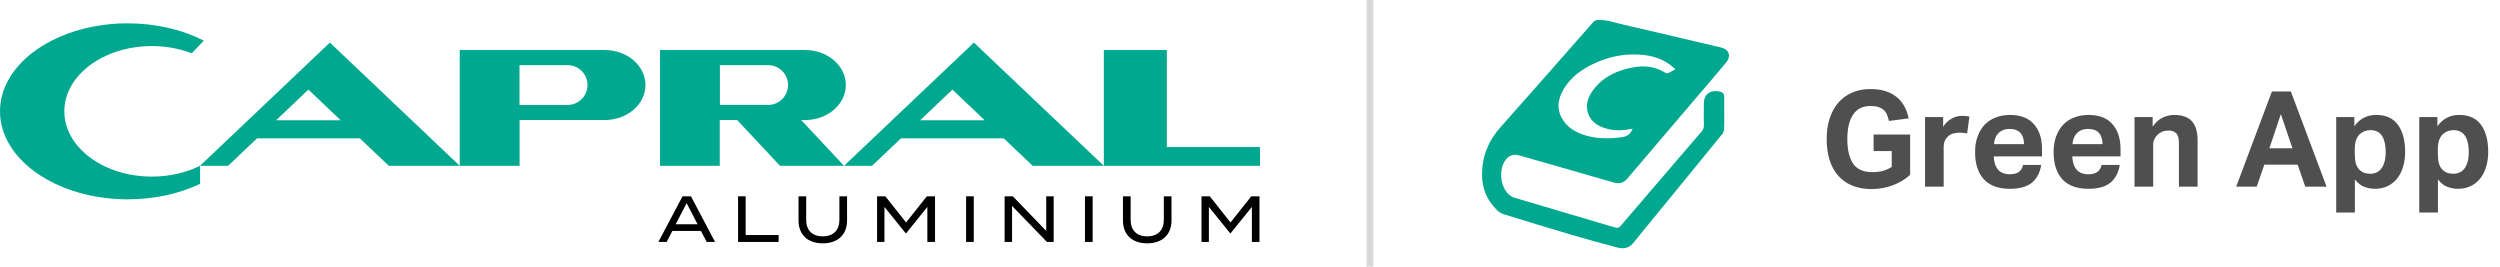 <svg width="375" height="40" viewBox="0 0 375 40" fill="none" xmlns="http://www.w3.org/2000/svg">
<g clip-path="url(#clip0_71_127)">
<path d="M90.7 7.504H68.959V24.871L49.486 6.387L30.002 24.871C27.928 25.896 25.444 26.489 22.777 26.489C15.531 26.489 9.651 22.101 9.651 16.7C9.651 11.299 15.531 6.911 22.777 6.911C24.942 6.911 26.971 7.306 28.771 7.993L30.571 6.096C27.381 4.466 23.438 3.5 19.166 3.5C8.58 3.5 0 9.413 0 16.7C0 23.987 8.58 29.9 19.177 29.9C23.199 29.9 26.925 29.039 30.013 27.584V24.871H34.218L38.559 20.751H53.976L58.328 24.871H77.938V18.004H90.711C94.084 18.004 96.819 15.652 96.819 12.754C96.819 9.856 94.084 7.504 90.711 7.504M41.419 18.039L46.261 13.441L51.104 18.039H41.407H41.419ZM85.162 15.745H77.927V9.774H85.162C86.792 9.774 88.125 11.113 88.125 12.754C88.125 14.395 86.792 15.734 85.162 15.734" fill="#00A88F"/>
<path d="M175.03 22.055V7.504H165.573V24.871L146.088 6.387L126.604 24.871L120.177 18.004H120.77C124.143 18.004 126.877 15.652 126.877 12.754C126.877 9.856 124.143 7.504 120.77 7.504H99.007V24.871H107.963V18.004H110.572L116.998 24.871H130.797L135.15 20.751H150.566L154.908 24.871H189V22.055H175.03ZM107.985 9.774H115.244C116.873 9.774 118.206 11.113 118.206 12.754C118.206 14.395 116.873 15.734 115.244 15.734H107.985V9.774ZM138.021 18.039L142.864 13.441L147.706 18.039H138.021Z" fill="#00A88F"/>
<path d="M105.148 34.638H100.852L99.998 36.291H98.756L102.379 29.446H103.644L107.256 36.291H106.003L105.137 34.638H105.148ZM104.635 33.636L102.995 30.47L101.354 33.636H104.624H104.635Z" fill="black"/>
<path d="M116.793 35.255V36.291H110.709V29.446H111.848V35.255H116.793Z" fill="black"/>
<path d="M127.06 29.446V33.066C127.06 35.092 125.784 36.5 123.413 36.5C121.043 36.5 119.779 35.092 119.779 33.066V29.446H120.929V32.985C120.929 34.521 121.818 35.452 123.413 35.452C125.009 35.452 125.909 34.521 125.909 32.985V29.446H127.06Z" fill="black"/>
<path d="M140.254 29.446V36.291H139.104V31.041L135.925 34.987H135.856L132.666 31.041V36.291H131.561V29.446H132.803L135.913 33.369L139.024 29.446H140.254Z" fill="black"/>
<path d="M146.066 29.446H144.915V36.291H146.066V29.446Z" fill="black"/>
<path d="M158.053 29.446V36.291H157.039L151.808 30.889V36.291H150.692V29.446H151.922L156.936 34.638V29.446H158.053Z" fill="black"/>
<path d="M163.898 29.446H162.747V36.291H163.898V29.446Z" fill="black"/>
<path d="M175.725 29.446V33.066C175.725 35.092 174.449 36.5 172.079 36.5C169.709 36.5 168.444 35.092 168.444 33.066V29.446H169.595V32.985C169.595 34.521 170.484 35.452 172.079 35.452C173.674 35.452 174.575 34.521 174.575 32.985V29.446H175.725Z" fill="black"/>
<path d="M188.92 29.446V36.291H187.781V31.041L184.59 34.987H184.522L181.332 31.041V36.291H180.226V29.446H181.468L184.579 33.369L187.69 29.446H188.92Z" fill="black"/>
</g>
<line x1="205.5" y1="2.18557e-08" x2="205.5" y2="40" stroke="#D7D7D7"/>
<path d="M227.909 23.32C232.63 24.67 237.356 26.005 242.069 27.38C242.96 27.64 243.581 27.403 244.155 26.726C247.477 22.81 250.815 18.908 254.146 14.999C255.731 13.14 257.324 11.287 258.893 9.414C259.724 8.421 259.378 7.411 258.153 7.125C253.283 5.983 248.42 4.822 243.546 3.704C242.281 3.413 241.044 2.946 239.708 3.005C239.382 3.019 239.157 3.117 238.948 3.356C237.462 5.054 235.968 6.745 234.475 8.438C231.345 11.986 228.229 15.546 225.079 19.076C223.258 21.114 222.304 23.463 222.301 26.199C222.299 28.32 223.086 30.109 224.6 31.572C224.857 31.821 225.204 32.023 225.546 32.128C228.901 33.166 232.258 34.198 235.626 35.191C237.951 35.877 240.286 36.524 242.631 37.135C243.475 37.354 244.328 37.246 244.933 36.509C249.403 31.059 253.867 25.603 258.319 20.138C258.498 19.919 258.605 19.588 258.62 19.304C258.661 18.543 258.634 17.779 258.634 17.015C258.634 16.206 258.623 15.396 258.638 14.587C258.646 14.124 258.437 13.85 258.002 13.743C256.675 13.419 255.615 14.026 255.58 15.449C255.552 16.569 255.56 17.692 255.58 18.811C255.587 19.18 255.478 19.467 255.236 19.738C254.688 20.353 254.156 20.985 253.619 21.61C250.112 25.696 246.602 29.779 243.105 33.873C242.855 34.167 242.629 34.233 242.263 34.125C237.243 32.636 232.216 31.166 227.199 29.669C226.844 29.564 226.487 29.337 226.224 29.075C225.055 27.909 224.832 25.555 225.719 24.165C226.253 23.327 226.968 23.052 227.906 23.321L227.909 23.32ZM234.542 13.379C235.654 11.491 237.371 10.312 239.322 9.429C241.204 8.578 243.193 8.14 245.249 8.17C247.083 8.197 248.872 8.532 250.415 9.641C250.702 9.847 250.956 10.097 251.303 10.393C250.877 10.623 250.556 10.81 250.222 10.967C250.128 11.011 249.966 11.011 249.881 10.958C247.673 9.572 245.368 9.814 243.062 10.602C241.396 11.172 239.958 12.122 238.919 13.579C238.176 14.621 237.769 15.773 238.23 17.045C238.732 18.435 239.895 19.032 241.238 19.356C242.455 19.649 243.672 19.562 244.895 19.305C244.601 20.058 244.112 20.465 243.292 20.576C241.549 20.812 239.825 20.847 238.116 20.39C236.718 20.015 235.448 19.401 234.578 18.194C233.438 16.612 233.6 14.98 234.544 13.379H234.542Z" fill="#00A88F"/>
<path d="M281.04 20.18H286.52V26.22C285.787 26.9 284.913 27.427 283.9 27.8C282.887 28.173 281.84 28.36 280.76 28.36C279.627 28.36 278.633 28.18 277.78 27.82C276.94 27.46 276.24 26.953 275.68 26.3C275.12 25.647 274.7 24.86 274.42 23.94C274.14 23.007 274 21.98 274 20.86C274 19.7 274.153 18.66 274.46 17.74C274.767 16.82 275.2 16.033 275.76 15.38C276.333 14.727 277.027 14.227 277.84 13.88C278.653 13.533 279.56 13.36 280.56 13.36C281.48 13.36 282.267 13.473 282.92 13.7C283.587 13.927 284.147 14.24 284.6 14.64C285.067 15.04 285.433 15.507 285.7 16.04C285.98 16.573 286.18 17.147 286.3 17.76L283.34 18.14C283.26 17.78 283.16 17.467 283.04 17.2C282.933 16.92 282.773 16.687 282.56 16.5C282.347 16.3 282.08 16.153 281.76 16.06C281.44 15.953 281.04 15.9 280.56 15.9C279.4 15.9 278.533 16.333 277.96 17.2C277.387 18.067 277.1 19.287 277.1 20.86C277.1 22.447 277.387 23.673 277.96 24.54C278.547 25.393 279.493 25.82 280.8 25.82C281.427 25.82 281.967 25.76 282.42 25.64C282.887 25.507 283.333 25.307 283.76 25.04V22.66H281.04V20.18ZM288.752 17.56H291.472V19.02C291.818 18.473 292.238 18.067 292.732 17.8C293.225 17.52 293.745 17.38 294.292 17.38C294.558 17.38 294.778 17.393 294.952 17.42C295.125 17.433 295.278 17.453 295.412 17.48L295.072 20.02C294.752 19.94 294.358 19.9 293.892 19.9C293.585 19.9 293.292 19.94 293.012 20.02C292.732 20.087 292.478 20.22 292.252 20.42C292.012 20.633 291.832 20.873 291.712 21.14C291.605 21.407 291.552 21.68 291.552 21.96V28H288.752V17.56ZM306.183 24.74C305.996 25.913 305.523 26.807 304.763 27.42C304.016 28.02 302.923 28.32 301.483 28.32C299.749 28.32 298.443 27.84 297.563 26.88C296.696 25.92 296.263 24.56 296.263 22.8C296.263 21.92 296.389 21.14 296.643 20.46C296.896 19.767 297.249 19.18 297.703 18.7C298.169 18.22 298.723 17.86 299.363 17.62C300.003 17.367 300.709 17.24 301.483 17.24C303.083 17.24 304.283 17.7 305.083 18.62C305.896 19.54 306.303 20.78 306.303 22.34V23.46H299.063C299.089 24.3 299.303 24.96 299.703 25.44C300.103 25.907 300.703 26.14 301.503 26.14C302.609 26.14 303.263 25.673 303.463 24.74H306.183ZM303.603 21.62C303.603 20.9 303.423 20.34 303.063 19.94C302.716 19.54 302.169 19.34 301.423 19.34C301.049 19.34 300.723 19.4 300.443 19.52C300.163 19.64 299.923 19.807 299.723 20.02C299.536 20.22 299.389 20.46 299.283 20.74C299.176 21.007 299.116 21.3 299.103 21.62H303.603ZM317.96 24.74C317.773 25.913 317.3 26.807 316.54 27.42C315.793 28.02 314.7 28.32 313.26 28.32C311.527 28.32 310.22 27.84 309.34 26.88C308.473 25.92 308.04 24.56 308.04 22.8C308.04 21.92 308.167 21.14 308.42 20.46C308.673 19.767 309.027 19.18 309.48 18.7C309.947 18.22 310.5 17.86 311.14 17.62C311.78 17.367 312.487 17.24 313.26 17.24C314.86 17.24 316.06 17.7 316.86 18.62C317.673 19.54 318.08 20.78 318.08 22.34V23.46H310.84C310.867 24.3 311.08 24.96 311.48 25.44C311.88 25.907 312.48 26.14 313.28 26.14C314.387 26.14 315.04 25.673 315.24 24.74H317.96ZM315.38 21.62C315.38 20.9 315.2 20.34 314.84 19.94C314.493 19.54 313.947 19.34 313.2 19.34C312.827 19.34 312.5 19.4 312.22 19.52C311.94 19.64 311.7 19.807 311.5 20.02C311.313 20.22 311.167 20.46 311.06 20.74C310.953 21.007 310.893 21.3 310.88 21.62H315.38ZM320.178 17.56H322.898V19C323.311 18.387 323.798 17.94 324.358 17.66C324.931 17.38 325.524 17.24 326.138 17.24C327.324 17.24 328.204 17.553 328.778 18.18C329.351 18.793 329.638 19.767 329.638 21.1V28H326.838V21.48C326.838 20.747 326.698 20.247 326.418 19.98C326.138 19.713 325.764 19.58 325.298 19.58C324.938 19.58 324.624 19.633 324.358 19.74C324.104 19.847 323.864 20 323.638 20.2C323.451 20.387 323.291 20.613 323.158 20.88C323.038 21.133 322.978 21.413 322.978 21.72V28H320.178V17.56ZM340.787 13.72H343.627L348.987 28H345.787L344.647 24.7H339.647L338.507 28H335.427L340.787 13.72ZM343.867 22.24L342.127 17.12L340.407 22.24H343.867ZM350.431 17.56H353.151V18.94C353.951 17.807 355.045 17.24 356.431 17.24C357.885 17.24 358.971 17.733 359.691 18.72C360.411 19.707 360.771 21.06 360.771 22.78C360.771 23.607 360.665 24.36 360.451 25.04C360.251 25.72 359.951 26.307 359.551 26.8C359.165 27.28 358.691 27.653 358.131 27.92C357.571 28.187 356.938 28.32 356.231 28.32C355.711 28.32 355.191 28.227 354.671 28.04C354.165 27.853 353.685 27.48 353.231 26.92V31.88H350.431V17.56ZM353.211 22.86C353.211 23.54 353.265 24.087 353.371 24.5C353.491 24.9 353.678 25.227 353.931 25.48C354.198 25.72 354.465 25.88 354.731 25.96C355.011 26.027 355.291 26.06 355.571 26.06C355.878 26.06 356.171 26 356.451 25.88C356.731 25.76 356.971 25.573 357.171 25.32C357.385 25.053 357.551 24.713 357.671 24.3C357.791 23.887 357.851 23.387 357.851 22.8C357.851 22.187 357.791 21.673 357.671 21.26C357.565 20.847 357.411 20.513 357.211 20.26C357.011 19.993 356.771 19.807 356.491 19.7C356.225 19.58 355.938 19.52 355.631 19.52C355.285 19.52 354.985 19.567 354.731 19.66C354.478 19.753 354.231 19.9 353.991 20.1C353.725 20.353 353.525 20.673 353.391 21.06C353.271 21.447 353.211 21.94 353.211 22.54V22.86ZM362.892 17.56H365.612V18.94C366.412 17.807 367.506 17.24 368.892 17.24C370.346 17.24 371.432 17.733 372.152 18.72C372.872 19.707 373.232 21.06 373.232 22.78C373.232 23.607 373.126 24.36 372.912 25.04C372.712 25.72 372.412 26.307 372.012 26.8C371.626 27.28 371.152 27.653 370.592 27.92C370.032 28.187 369.399 28.32 368.692 28.32C368.172 28.32 367.652 28.227 367.132 28.04C366.626 27.853 366.146 27.48 365.692 26.92V31.88H362.892V17.56ZM365.672 22.86C365.672 23.54 365.726 24.087 365.832 24.5C365.952 24.9 366.139 25.227 366.392 25.48C366.659 25.72 366.926 25.88 367.192 25.96C367.472 26.027 367.752 26.06 368.032 26.06C368.339 26.06 368.632 26 368.912 25.88C369.192 25.76 369.432 25.573 369.632 25.32C369.846 25.053 370.012 24.713 370.132 24.3C370.252 23.887 370.312 23.387 370.312 22.8C370.312 22.187 370.252 21.673 370.132 21.26C370.026 20.847 369.872 20.513 369.672 20.26C369.472 19.993 369.232 19.807 368.952 19.7C368.686 19.58 368.399 19.52 368.092 19.52C367.746 19.52 367.446 19.567 367.192 19.66C366.939 19.753 366.692 19.9 366.452 20.1C366.186 20.353 365.986 20.673 365.852 21.06C365.732 21.447 365.672 21.94 365.672 22.54V22.86Z" fill="#4F4F4F"/>
<defs>
<clipPath id="clip0_71_127">
<rect width="189" height="33" fill="white" transform="translate(0 3.5)"/>
</clipPath>
</defs>
</svg>
